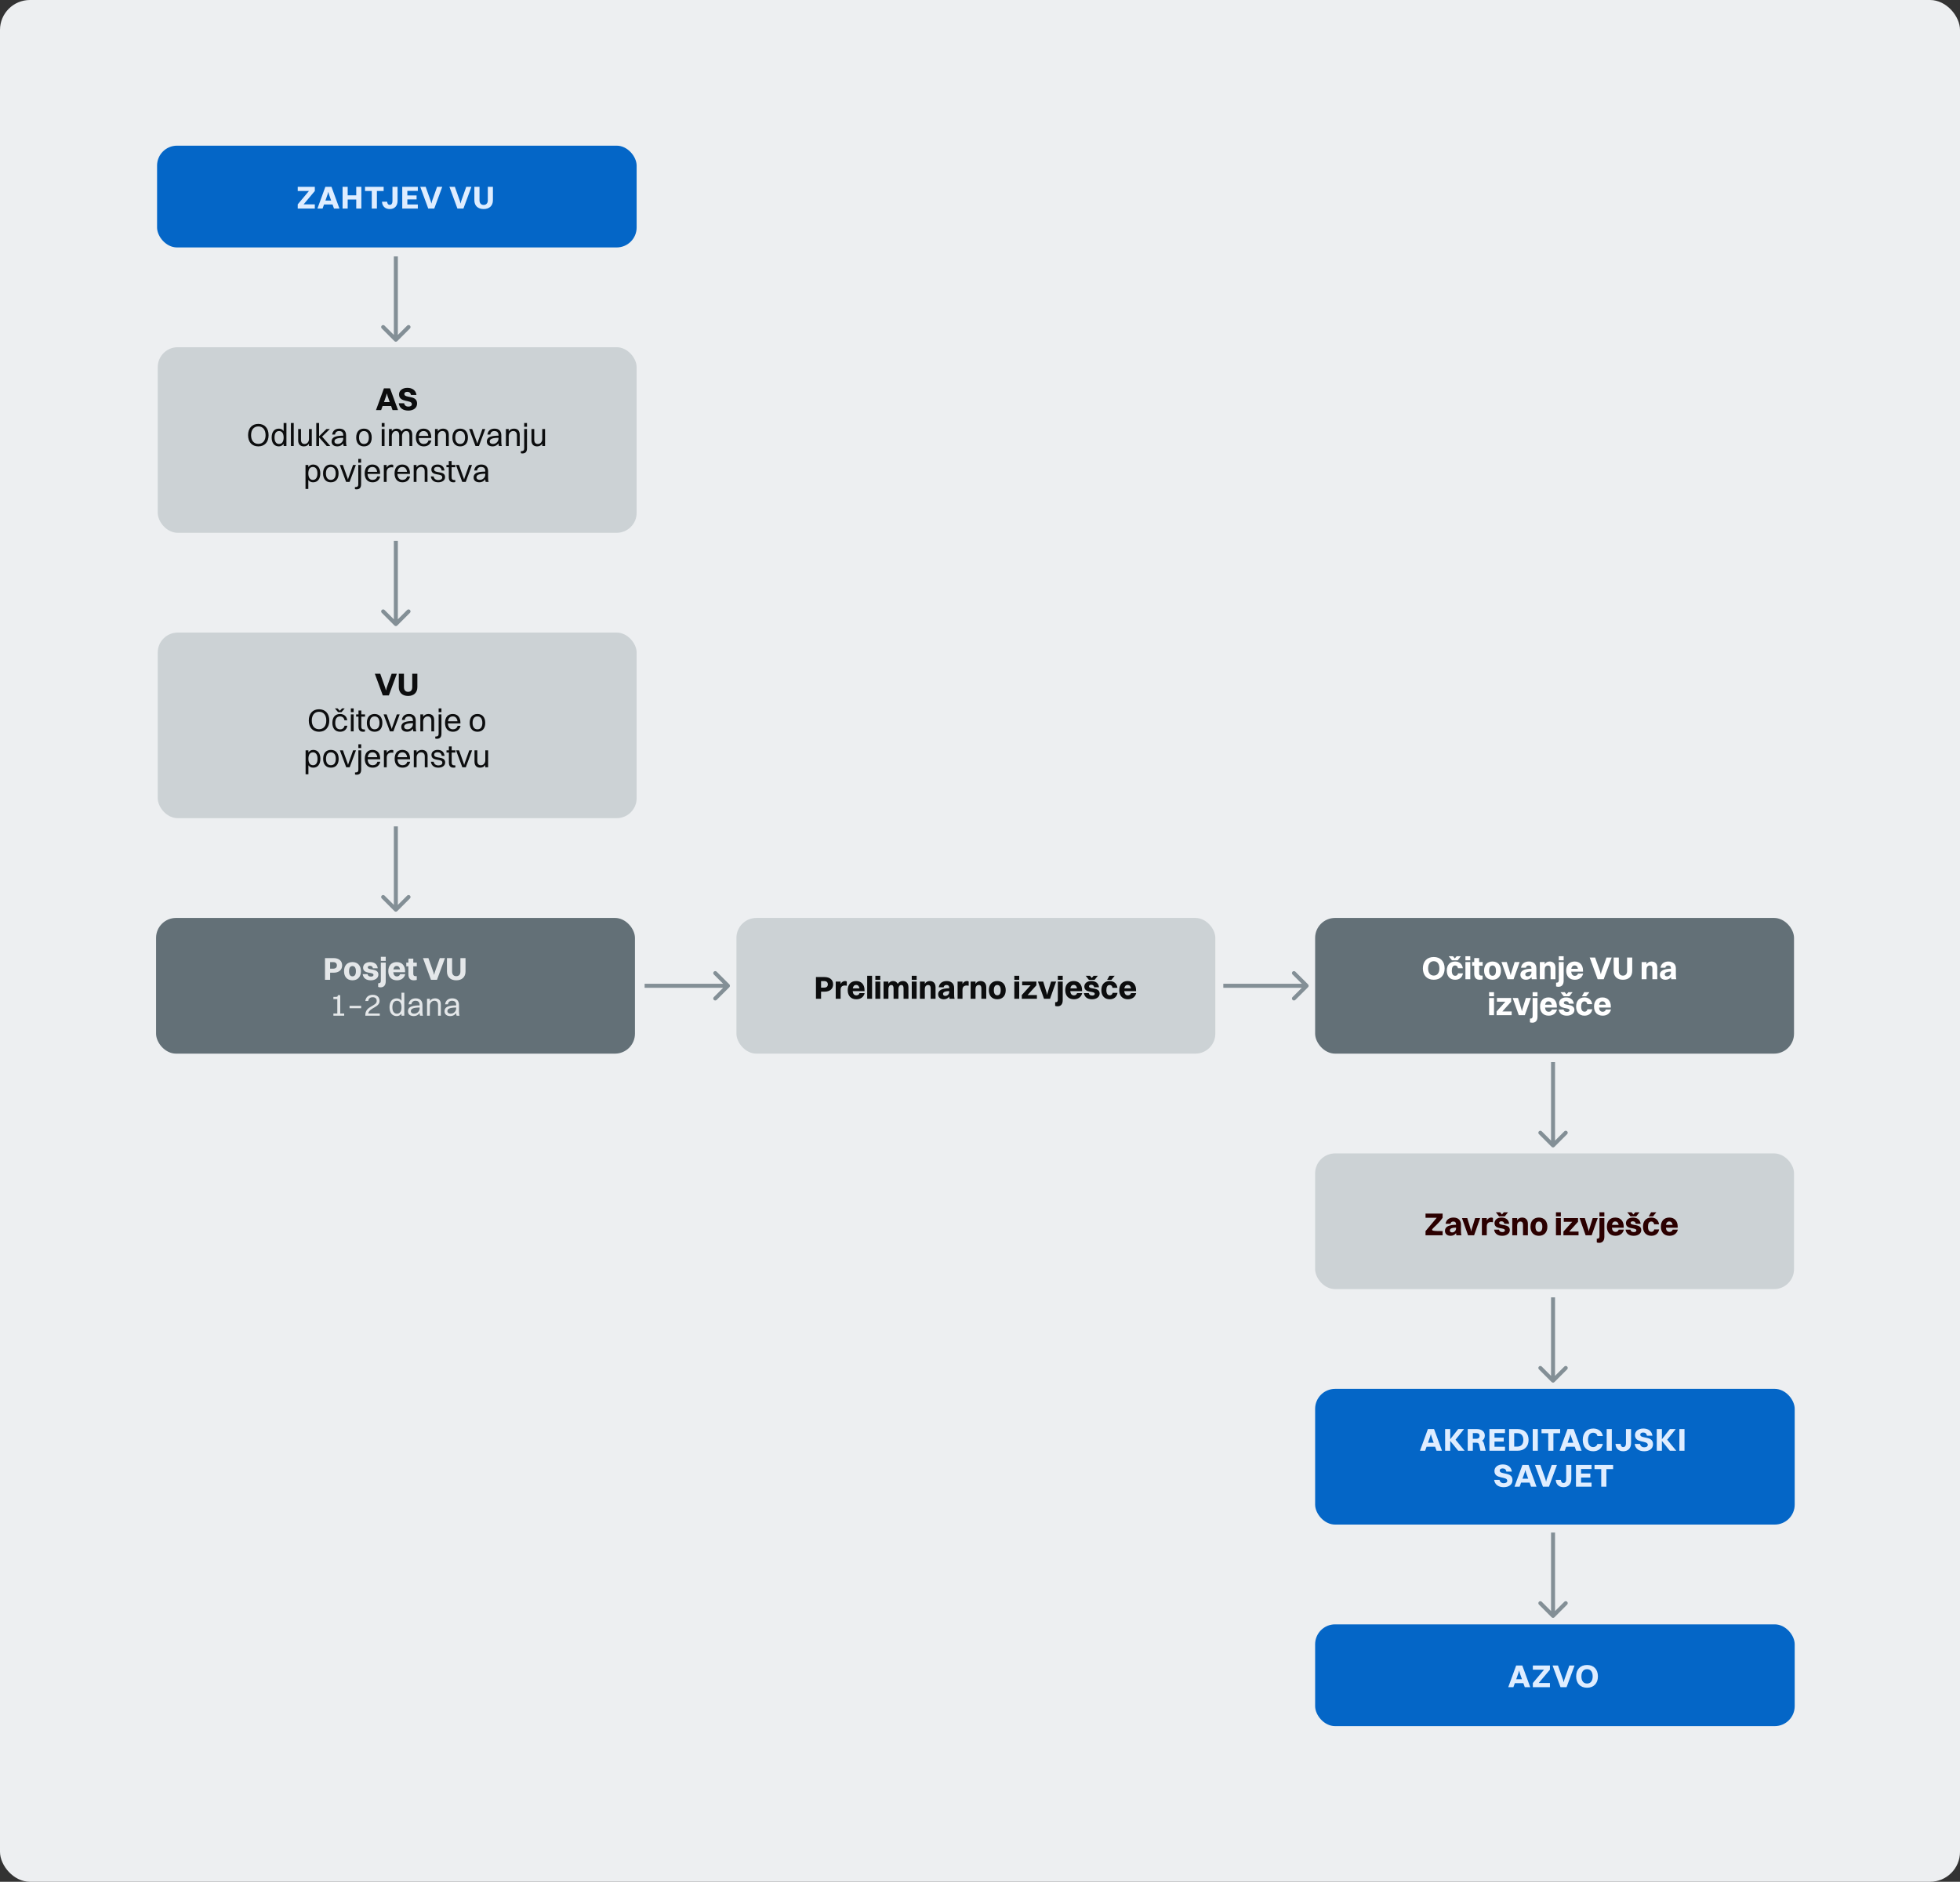 <?xml version="1.0" encoding="UTF-8" standalone="no"?>
<svg xmlns:inkscape="http://www.inkscape.org/namespaces/inkscape" xmlns:sodipodi="http://sodipodi.sourceforge.net/DTD/sodipodi-0.dtd" xmlns="http://www.w3.org/2000/svg" xmlns:svg="http://www.w3.org/2000/svg" width="982" height="943" viewBox="0 0 982 943" fill="none" version="1.1" id="svg6927" sodipodi:docname="hodogram-inicijalna-akreditacija_doktorski_studij.svg" inkscape:version="1.2.1 (9c6d41e410, 2022-07-14)">
  <rect x="0" y="0" width="982" height="943" fill="#333333" stroke="none"/>
  <defs id="defs6931"></defs>
  <rect width="982" height="943" rx="15" fill="#EDEFF1" id="rect6869"></rect>
  <rect x="78.691" y="73" width="240.277" height="51" rx="10" fill="#0466C7" id="rect6871"></rect>
  <path d="M149.171 104.5V102.404L154.787 95.716H149.171V93.62H157.731V95.716L152.115 102.404H157.731V104.5H149.171ZM167.332 104.5L166.612 102.468H162.34L161.62 104.5H159.044L163.012 93.62H166.084L170.068 104.5H167.332ZM164.148 97.364L163.044 100.5H165.908L164.804 97.364L164.484 96.132L164.148 97.364ZM171.638 104.5V93.62H174.198V97.892H178.486V93.62H181.046V104.5H178.486V99.972H174.198V104.5H171.638ZM186.261 104.5V95.716H182.885V93.62H192.213V95.716H188.837V104.5H186.261ZM191.381 101.076H193.957C194.053 102.084 194.453 102.66 195.285 102.66C196.133 102.66 196.629 101.956 196.629 100.788V93.62H199.189V100.628C199.189 103.188 197.701 104.756 195.285 104.756C192.917 104.756 191.525 103.348 191.381 101.076ZM201.531 104.5V93.62H209.339V95.652H204.091V97.94H208.715V99.924H204.091V102.468H209.339V104.5H201.531ZM213.274 93.62L215.802 100.756L216.138 102.036L216.458 100.756L218.986 93.62H221.578L217.578 104.5H214.554L210.554 93.62H213.274ZM227.89 93.62L230.418 100.756L230.754 102.036L231.074 100.756L233.602 93.62H236.194L232.194 104.5H229.17L225.17 93.62H227.89ZM246.963 100.356C246.963 103.076 245.187 104.756 242.323 104.756C239.427 104.756 237.667 103.076 237.667 100.356V93.62H240.243V100.356C240.243 101.812 241.011 102.692 242.323 102.692C243.635 102.692 244.403 101.812 244.403 100.356V93.62H246.963V100.356Z" fill="#DFEDFF" id="path6873"></path>
  <rect x="658.905" y="814" width="240.277" height="51" rx="10" fill="#0466C7" id="rect6875"></rect>
  <path d="M763.951 845.5L763.231 843.468H758.959L758.239 845.5H755.663L759.631 834.62H762.703L766.687 845.5H763.951ZM760.767 838.364L759.663 841.5H762.527L761.423 838.364L761.103 837.132L760.767 838.364ZM767.984 845.5V843.404L773.6 836.716H767.984V834.62H776.544V836.716L770.928 843.404H776.544V845.5H767.984ZM780.577 834.62L783.105 841.756L783.441 843.036L783.761 841.756L786.289 834.62H788.881L784.881 845.5H781.857L777.857 834.62H780.577ZM795.148 845.756C791.772 845.756 789.692 843.58 789.692 840.076C789.692 836.556 791.772 834.364 795.148 834.364C798.508 834.364 800.588 836.556 800.588 840.076C800.588 843.58 798.508 845.756 795.148 845.756ZM795.148 843.66C796.924 843.66 797.964 842.316 797.964 840.076C797.964 837.836 796.924 836.46 795.148 836.46C793.356 836.46 792.316 837.82 792.316 840.076C792.316 842.316 793.356 843.66 795.148 843.66Z" fill="#DFEDFF" id="path6877"></path>
  <rect x="658.905" y="696" width="240.277" height="68" rx="10" fill="#0466C7" id="rect6879"></rect>
  <path d="M719.733 727L719.013 724.968H714.741L714.021 727H711.445L715.413 716.12H718.485L722.469 727H719.733ZM716.549 719.864L715.445 723H718.309L717.205 719.864L716.885 718.632L716.549 719.864ZM724.038 727V716.12H726.598V721.24L730.598 716.12H733.542L729.254 721.464L733.798 727H730.598L726.598 722.088V727H724.038ZM735.362 727V716.12H739.81C742.354 716.12 743.922 717.4 743.922 719.416C743.922 720.616 743.426 721.448 742.562 721.96C743.058 722.328 743.362 722.872 743.554 723.672L744.37 727H741.698L741.09 724.152C740.882 723.176 740.546 722.968 739.618 722.968H737.922V727H735.362ZM739.762 718.152H737.922V720.984H739.698C740.77 720.984 741.282 720.408 741.282 719.56C741.282 718.712 740.754 718.152 739.762 718.152ZM746.217 727V716.12H754.025V718.152H748.777V720.44H753.401V722.424H748.777V724.968H754.025V727H746.217ZM756.088 727V716.12H760.264C763.704 716.12 765.848 718.184 765.848 721.576C765.848 724.968 763.704 727 760.264 727H756.088ZM760.264 724.92C762.136 724.92 763.224 723.688 763.224 721.576C763.224 719.448 762.136 718.2 760.264 718.2H758.648V724.92H760.264ZM767.927 727V716.12H770.487V727H767.927ZM775.707 727V718.216H772.331V716.12H781.659V718.216H778.283V727H775.707ZM789.686 727L788.966 724.968H784.694L783.974 727H781.398L785.366 716.12H788.438L792.422 727H789.686ZM786.502 719.864L785.398 723H788.262L787.158 719.864L786.838 718.632L786.502 719.864ZM803.063 719.608H800.375C800.071 718.536 799.303 717.96 798.215 717.96C796.567 717.96 795.623 719.336 795.623 721.576C795.623 723.832 796.551 725.16 798.215 725.16C799.239 725.16 800.039 724.616 800.343 723.592H803.063C802.503 725.992 800.567 727.256 798.247 727.256C794.999 727.256 792.999 725.096 792.999 721.576C792.999 718.056 794.999 715.864 798.279 715.864C800.615 715.864 802.599 717.128 803.063 719.608ZM804.988 727V716.12H807.548V727H804.988ZM809.391 723.576H811.967C812.063 724.584 812.463 725.16 813.295 725.16C814.143 725.16 814.639 724.456 814.639 723.288V716.12H817.199V723.128C817.199 725.688 815.711 727.256 813.295 727.256C810.927 727.256 809.535 725.848 809.391 723.576ZM821.797 718.92C821.797 721.24 828.197 719.272 828.197 723.72C828.197 725.96 826.341 727.256 823.797 727.256C821.221 727.256 819.381 726.072 818.997 723.592H821.701C821.909 724.664 822.661 725.256 823.813 725.256C824.965 725.256 825.573 724.792 825.573 724.04C825.573 721.608 819.157 723.464 819.157 719.16C819.157 717.336 820.677 715.864 823.349 715.864C825.605 715.864 827.557 716.936 827.893 719.448H825.157C824.933 718.376 824.309 717.864 823.253 717.864C822.357 717.864 821.797 718.28 821.797 718.92ZM830.084 727V716.12H832.644V721.24L836.644 716.12H839.588L835.3 721.464L839.844 727H836.644L832.644 722.088V727H830.084ZM841.408 727V716.12H843.968V727H841.408ZM751.388 736.92C751.388 739.24 757.788 737.272 757.788 741.72C757.788 743.96 755.932 745.256 753.388 745.256C750.812 745.256 748.972 744.072 748.588 741.592H751.292C751.5 742.664 752.252 743.256 753.404 743.256C754.556 743.256 755.164 742.792 755.164 742.04C755.164 739.608 748.748 741.464 748.748 737.16C748.748 735.336 750.268 733.864 752.94 733.864C755.196 733.864 757.148 734.936 757.484 737.448H754.748C754.524 736.376 753.9 735.864 752.844 735.864C751.948 735.864 751.388 736.28 751.388 736.92ZM767.083 745L766.363 742.968H762.091L761.371 745H758.795L762.763 734.12H765.835L769.819 745H767.083ZM763.899 737.864L762.795 741H765.659L764.555 737.864L764.235 736.632L763.899 737.864ZM771.761 734.12L774.289 741.256L774.625 742.536L774.945 741.256L777.473 734.12H780.065L776.065 745H773.041L769.041 734.12H771.761ZM779.449 741.576H782.025C782.121 742.584 782.521 743.16 783.353 743.16C784.201 743.16 784.697 742.456 784.697 741.288V734.12H787.257V741.128C787.257 743.688 785.769 745.256 783.353 745.256C780.985 745.256 779.593 743.848 779.449 741.576ZM789.599 745V734.12H797.407V736.152H792.159V738.44H796.783V740.424H792.159V742.968H797.407V745H789.599ZM802.254 745V736.216H798.878V734.12H808.206V736.216H804.83V745H802.254Z" fill="#DFEDFF" id="path6881"></path>
  <rect x="79.032" y="174" width="239.936" height="93" rx="10" fill="#CCD2D5" id="rect6883"></rect>
  <path d="M196.676 205.5L195.956 203.468H191.684L190.964 205.5H188.388L192.356 194.62H195.428L199.412 205.5H196.676ZM193.492 198.364L192.388 201.5H195.252L194.148 198.364L193.828 197.132L193.492 198.364ZM202.57 197.42C202.57 199.74 208.97 197.772 208.97 202.22C208.97 204.46 207.114 205.756 204.57 205.756C201.994 205.756 200.154 204.572 199.77 202.092H202.474C202.682 203.164 203.434 203.756 204.586 203.756C205.738 203.756 206.346 203.292 206.346 202.54C206.346 200.108 199.93 201.964 199.93 197.66C199.93 195.836 201.45 194.364 204.122 194.364C206.378 194.364 208.33 195.436 208.666 197.948H205.93C205.706 196.876 205.082 196.364 204.026 196.364C203.13 196.364 202.57 196.78 202.57 197.42ZM129.431 223.692C126.247 223.692 124.295 221.548 124.295 218.076C124.295 214.604 126.247 212.428 129.431 212.428C132.599 212.428 134.567 214.604 134.567 218.076C134.567 221.548 132.599 223.692 129.431 223.692ZM129.431 222.428C131.703 222.428 133.063 220.78 133.063 218.076C133.063 215.356 131.703 213.692 129.431 213.692C127.159 213.692 125.799 215.356 125.799 218.076C125.799 220.78 127.159 222.428 129.431 222.428ZM139.72 223.692C137.464 223.692 136.104 222.028 136.104 219.26C136.104 216.38 137.496 214.796 139.72 214.796C140.728 214.796 141.544 215.212 142.104 215.996V211.98H143.512V223.5H142.104V222.428C141.544 223.228 140.728 223.692 139.72 223.692ZM139.816 222.476C141.304 222.476 142.104 221.34 142.104 219.26C142.104 217.196 141.272 216.012 139.816 216.012C138.344 216.012 137.544 217.164 137.544 219.26C137.544 221.308 138.376 222.476 139.816 222.476ZM145.755 223.5V211.98H147.163V223.5H145.755ZM154.803 220.028V215.004H156.211V223.5H154.803V222.348C154.227 223.244 153.331 223.692 152.227 223.692C150.451 223.692 149.395 222.652 149.395 220.684V215.004H150.803V220.396C150.803 221.676 151.363 222.492 152.611 222.492C153.987 222.492 154.803 221.244 154.803 220.028ZM158.458 223.5V211.98H159.866V218.652L163.53 215.004H165.258L161.386 218.796L165.482 223.5H163.69L159.866 219.164V223.5H158.458ZM167.832 217.772H166.424C166.696 215.9 167.928 214.796 170.008 214.796C172.28 214.796 173.384 216.124 173.384 218.108V221.452C173.384 222.428 173.464 223.036 173.688 223.5H172.2C172.04 223.164 171.992 222.668 171.976 222.156C171.256 223.228 170.104 223.692 169.08 223.692C167.32 223.692 166.136 222.876 166.136 221.26C166.136 220.092 166.776 219.244 168.024 218.828C169.176 218.444 170.344 218.348 171.976 218.332V218.14C171.976 216.764 171.336 216.012 169.88 216.012C168.664 216.012 168.008 216.684 167.832 217.772ZM167.576 221.228C167.576 222.012 168.232 222.476 169.224 222.476C170.792 222.476 171.976 221.244 171.976 219.788V219.388C168.36 219.42 167.576 220.188 167.576 221.228ZM182.351 223.692C179.919 223.692 178.463 222.028 178.463 219.26C178.463 216.38 179.967 214.796 182.351 214.796C184.783 214.796 186.239 216.492 186.239 219.26C186.239 222.124 184.735 223.692 182.351 223.692ZM182.351 222.476C183.935 222.476 184.799 221.34 184.799 219.26C184.799 217.196 183.919 216.012 182.351 216.012C180.767 216.012 179.903 217.164 179.903 219.26C179.903 221.308 180.783 222.476 182.351 222.476ZM191.255 213.868V211.98H192.663V213.868H191.255ZM191.255 223.5V215.004H192.663V223.5H191.255ZM194.895 223.5V215.004H196.303V216.092C196.847 215.228 197.695 214.796 198.735 214.796C199.903 214.796 200.751 215.308 201.151 216.3C201.711 215.308 202.639 214.796 203.775 214.796C205.503 214.796 206.543 215.852 206.543 217.82V223.5H205.135V218.108C205.135 216.828 204.623 215.996 203.471 215.996C202.191 215.996 201.423 217.26 201.423 218.476V223.5H200.015V218.108C200.015 216.828 199.503 215.996 198.351 215.996C197.071 215.996 196.303 217.26 196.303 218.476V223.5H194.895ZM216.13 220.732C215.666 222.716 214.242 223.692 212.306 223.692C209.842 223.692 208.354 222.028 208.354 219.26C208.354 216.38 209.842 214.796 212.226 214.796C214.626 214.796 216.066 216.444 216.066 219.148V219.5H209.794C209.874 221.404 210.77 222.476 212.306 222.476C213.506 222.476 214.354 221.9 214.658 220.732H216.13ZM212.226 216.012C210.866 216.012 210.05 216.86 209.842 218.444H214.594C214.402 216.876 213.554 216.012 212.226 216.012ZM217.942 223.5V215.004H219.35V216.156C219.926 215.26 220.854 214.796 221.974 214.796C223.782 214.796 224.854 215.852 224.854 217.82V223.5H223.446V218.108C223.446 216.828 222.87 215.996 221.59 215.996C220.182 215.996 219.35 217.26 219.35 218.476V223.5H217.942ZM230.554 223.692C228.122 223.692 226.666 222.028 226.666 219.26C226.666 216.38 228.17 214.796 230.554 214.796C232.986 214.796 234.442 216.492 234.442 219.26C234.442 222.124 232.938 223.692 230.554 223.692ZM230.554 222.476C232.138 222.476 233.002 221.34 233.002 219.26C233.002 217.196 232.122 216.012 230.554 216.012C228.97 216.012 228.106 217.164 228.106 219.26C228.106 221.308 228.986 222.476 230.554 222.476ZM238.226 223.5L235.058 215.004H236.578L238.93 221.596L239.138 222.332L239.346 221.596L241.698 215.004H243.122L239.954 223.5H238.226ZM245.613 217.772H244.205C244.477 215.9 245.709 214.796 247.789 214.796C250.061 214.796 251.165 216.124 251.165 218.108V221.452C251.165 222.428 251.245 223.036 251.469 223.5H249.981C249.821 223.164 249.773 222.668 249.757 222.156C249.037 223.228 247.885 223.692 246.861 223.692C245.101 223.692 243.917 222.876 243.917 221.26C243.917 220.092 244.557 219.244 245.805 218.828C246.957 218.444 248.125 218.348 249.757 218.332V218.14C249.757 216.764 249.117 216.012 247.661 216.012C246.445 216.012 245.789 216.684 245.613 217.772ZM245.357 221.228C245.357 222.012 246.013 222.476 247.005 222.476C248.573 222.476 249.757 221.244 249.757 219.788V219.388C246.141 219.42 245.357 220.188 245.357 221.228ZM253.473 223.5V215.004H254.881V216.156C255.457 215.26 256.385 214.796 257.505 214.796C259.313 214.796 260.385 215.852 260.385 217.82V223.5H258.977V218.108C258.977 216.828 258.401 215.996 257.121 215.996C255.713 215.996 254.881 217.26 254.881 218.476V223.5H253.473ZM262.63 213.868V211.98H264.038V213.868H262.63ZM264.038 224.588C264.038 226.38 263.302 227.228 261.734 227.228C261.382 227.228 261.094 227.164 260.95 227.1V226.092H261.094C262.326 226.092 262.63 225.612 262.63 224.588V215.004H264.038V224.588ZM271.678 220.028V215.004H273.086V223.5H271.678V222.348C271.102 223.244 270.206 223.692 269.102 223.692C267.326 223.692 266.27 222.652 266.27 220.684V215.004H267.678V220.396C267.678 221.676 268.238 222.492 269.486 222.492C270.862 222.492 271.678 221.244 271.678 220.028ZM154.475 245.02H153.067V233.004H154.475V234.06C155.035 233.26 155.851 232.796 156.859 232.796C159.115 232.796 160.475 234.46 160.475 237.228C160.475 240.108 159.083 241.692 156.859 241.692C155.851 241.692 155.035 241.276 154.475 240.492V245.02ZM156.763 234.012C155.275 234.012 154.475 235.148 154.475 237.228C154.475 239.292 155.307 240.476 156.763 240.476C158.235 240.476 159.035 239.324 159.035 237.228C159.035 235.18 158.203 234.012 156.763 234.012ZM165.742 241.692C163.31 241.692 161.854 240.028 161.854 237.26C161.854 234.38 163.358 232.796 165.742 232.796C168.174 232.796 169.63 234.492 169.63 237.26C169.63 240.124 168.126 241.692 165.742 241.692ZM165.742 240.476C167.326 240.476 168.19 239.34 168.19 237.26C168.19 235.196 167.31 234.012 165.742 234.012C164.158 234.012 163.294 235.164 163.294 237.26C163.294 239.308 164.174 240.476 165.742 240.476ZM173.414 241.5L170.246 233.004H171.766L174.118 239.596L174.326 240.332L174.534 239.596L176.886 233.004H178.31L175.142 241.5H173.414ZM179.505 231.868V229.98H180.913V231.868H179.505ZM180.913 242.588C180.913 244.38 180.177 245.228 178.609 245.228C178.257 245.228 177.969 245.164 177.825 245.1V244.092H177.969C179.201 244.092 179.505 243.612 179.505 242.588V233.004H180.913V242.588ZM190.489 238.732C190.025 240.716 188.601 241.692 186.665 241.692C184.201 241.692 182.713 240.028 182.713 237.26C182.713 234.38 184.201 232.796 186.585 232.796C188.985 232.796 190.425 234.444 190.425 237.148V237.5H184.153C184.233 239.404 185.129 240.476 186.665 240.476C187.865 240.476 188.713 239.9 189.017 238.732H190.489ZM186.585 234.012C185.225 234.012 184.409 234.86 184.201 236.444H188.953C188.761 234.876 187.913 234.012 186.585 234.012ZM192.301 241.5V233.004H193.709V234.316C194.285 233.276 195.197 232.796 196.221 232.796C196.557 232.796 196.861 232.876 197.021 233.004V234.268C196.781 234.188 196.477 234.156 196.141 234.156C194.445 234.156 193.709 235.212 193.709 236.748V241.5H192.301ZM205.458 238.732C204.994 240.716 203.57 241.692 201.634 241.692C199.17 241.692 197.682 240.028 197.682 237.26C197.682 234.38 199.17 232.796 201.554 232.796C203.954 232.796 205.394 234.444 205.394 237.148V237.5H199.122C199.202 239.404 200.098 240.476 201.634 240.476C202.834 240.476 203.682 239.9 203.986 238.732H205.458ZM201.554 234.012C200.194 234.012 199.378 234.86 199.17 236.444H203.922C203.73 234.876 202.882 234.012 201.554 234.012ZM207.27 241.5V233.004H208.678V234.156C209.254 233.26 210.182 232.796 211.302 232.796C213.11 232.796 214.182 233.852 214.182 235.82V241.5H212.774V236.108C212.774 234.828 212.198 233.996 210.918 233.996C209.51 233.996 208.678 235.26 208.678 236.476V241.5H207.27ZM217.466 235.18C217.466 237.548 222.986 235.596 222.986 239.1C222.986 240.684 221.578 241.692 219.578 241.692C217.562 241.692 216.154 240.732 215.834 238.732H217.242C217.434 239.916 218.314 240.572 219.626 240.572C220.906 240.572 221.578 239.996 221.578 239.196C221.578 236.876 216.122 238.796 216.122 235.276C216.122 233.98 217.13 232.796 219.21 232.796C221.05 232.796 222.41 233.66 222.682 235.772H221.274C221.066 234.444 220.33 233.948 219.13 233.948C218.074 233.948 217.466 234.476 217.466 235.18ZM224.853 239.052V234.124H223.669V233.004H224.853V231.052H226.261V233.004H228.133V234.124H226.261V239.052C226.261 240.076 226.565 240.556 227.813 240.556H228.101V241.564C227.941 241.644 227.589 241.692 227.189 241.692C225.605 241.692 224.853 240.844 224.853 239.052ZM231.601 241.5L228.433 233.004H229.953L232.305 239.596L232.513 240.332L232.721 239.596L235.073 233.004H236.497L233.329 241.5H231.601ZM238.988 235.772H237.58C237.852 233.9 239.084 232.796 241.164 232.796C243.436 232.796 244.54 234.124 244.54 236.108V239.452C244.54 240.428 244.62 241.036 244.844 241.5H243.356C243.196 241.164 243.148 240.668 243.132 240.156C242.412 241.228 241.26 241.692 240.236 241.692C238.476 241.692 237.292 240.876 237.292 239.26C237.292 238.092 237.932 237.244 239.18 236.828C240.332 236.444 241.5 236.348 243.132 236.332V236.14C243.132 234.764 242.492 234.012 241.036 234.012C239.82 234.012 239.164 234.684 238.988 235.772ZM238.732 239.228C238.732 240.012 239.388 240.476 240.38 240.476C241.948 240.476 243.132 239.244 243.132 237.788V237.388C239.516 237.42 238.732 238.188 238.732 239.228Z" fill="#0C0D0E" id="path6885"></path>
  <rect x="79.032" y="317" width="239.936" height="93" rx="10" fill="#CCD2D5" id="rect6887"></rect>
  <path d="M190.514 337.62L193.042 344.756L193.378 346.036L193.698 344.756L196.226 337.62H198.818L194.818 348.5H191.794L187.794 337.62H190.514ZM209.107 344.356C209.107 347.076 207.331 348.756 204.467 348.756C201.571 348.756 199.811 347.076 199.811 344.356V337.62H202.387V344.356C202.387 345.812 203.155 346.692 204.467 346.692C205.779 346.692 206.547 345.812 206.547 344.356V337.62H209.107V344.356ZM159.845 366.692C156.661 366.692 154.709 364.548 154.709 361.076C154.709 357.604 156.661 355.428 159.845 355.428C163.013 355.428 164.981 357.604 164.981 361.076C164.981 364.548 163.013 366.692 159.845 366.692ZM159.845 365.428C162.117 365.428 163.477 363.78 163.477 361.076C163.477 358.356 162.117 356.692 159.845 356.692C157.573 356.692 156.213 358.356 156.213 361.076C156.213 363.78 157.573 365.428 159.845 365.428ZM171.398 354.98H172.71L171.11 356.868H169.382L167.798 354.98H169.11L170.262 356.18L171.398 354.98ZM173.974 360.932H172.566C172.342 359.636 171.478 359.012 170.358 359.012C168.79 359.012 167.958 360.164 167.958 362.26C167.958 364.324 168.838 365.492 170.406 365.492C171.542 365.492 172.358 364.884 172.63 363.668H174.038C173.654 365.78 172.23 366.692 170.374 366.692C167.958 366.692 166.518 365.012 166.518 362.26C166.518 359.38 167.99 357.796 170.358 357.796C172.23 357.796 173.702 358.852 173.974 360.932ZM175.778 356.868V354.98H177.186V356.868H175.778ZM175.778 366.5V358.004H177.186V366.5H175.778ZM179.611 364.052V359.124H178.427V358.004H179.611V356.052H181.019V358.004H182.891V359.124H181.019V364.052C181.019 365.076 181.323 365.556 182.571 365.556H182.859V366.564C182.699 366.644 182.347 366.692 181.947 366.692C180.363 366.692 179.611 365.844 179.611 364.052ZM187.687 366.692C185.255 366.692 183.799 365.028 183.799 362.26C183.799 359.38 185.303 357.796 187.687 357.796C190.119 357.796 191.575 359.492 191.575 362.26C191.575 365.124 190.071 366.692 187.687 366.692ZM187.687 365.476C189.271 365.476 190.135 364.34 190.135 362.26C190.135 360.196 189.255 359.012 187.687 359.012C186.103 359.012 185.239 360.164 185.239 362.26C185.239 364.308 186.119 365.476 187.687 365.476ZM195.359 366.5L192.191 358.004H193.711L196.063 364.596L196.271 365.332L196.479 364.596L198.831 358.004H200.255L197.087 366.5H195.359ZM202.746 360.772H201.338C201.61 358.9 202.842 357.796 204.922 357.796C207.194 357.796 208.298 359.124 208.298 361.108V364.452C208.298 365.428 208.378 366.036 208.602 366.5H207.114C206.954 366.164 206.906 365.668 206.89 365.156C206.17 366.228 205.018 366.692 203.994 366.692C202.234 366.692 201.05 365.876 201.05 364.26C201.05 363.092 201.69 362.244 202.938 361.828C204.09 361.444 205.258 361.348 206.89 361.332V361.14C206.89 359.764 206.25 359.012 204.794 359.012C203.578 359.012 202.922 359.684 202.746 360.772ZM202.49 364.228C202.49 365.012 203.146 365.476 204.138 365.476C205.706 365.476 206.89 364.244 206.89 362.788V362.388C203.274 362.42 202.49 363.188 202.49 364.228ZM210.606 366.5V358.004H212.014V359.156C212.59 358.26 213.518 357.796 214.638 357.796C216.446 357.796 217.518 358.852 217.518 360.82V366.5H216.11V361.108C216.11 359.828 215.534 358.996 214.254 358.996C212.846 358.996 212.014 360.26 212.014 361.476V366.5H210.606ZM219.762 356.868V354.98H221.17V356.868H219.762ZM221.17 367.588C221.17 369.38 220.434 370.228 218.866 370.228C218.514 370.228 218.226 370.164 218.082 370.1V369.092H218.226C219.458 369.092 219.762 368.612 219.762 367.588V358.004H221.17V367.588ZM230.747 363.732C230.283 365.716 228.859 366.692 226.923 366.692C224.459 366.692 222.971 365.028 222.971 362.26C222.971 359.38 224.459 357.796 226.843 357.796C229.243 357.796 230.683 359.444 230.683 362.148V362.5H224.411C224.491 364.404 225.387 365.476 226.923 365.476C228.123 365.476 228.971 364.9 229.275 363.732H230.747ZM226.843 359.012C225.483 359.012 224.667 359.86 224.459 361.444H229.211C229.019 359.876 228.171 359.012 226.843 359.012ZM239.218 366.692C236.786 366.692 235.33 365.028 235.33 362.26C235.33 359.38 236.834 357.796 239.218 357.796C241.65 357.796 243.106 359.492 243.106 362.26C243.106 365.124 241.602 366.692 239.218 366.692ZM239.218 365.476C240.802 365.476 241.666 364.34 241.666 362.26C241.666 360.196 240.786 359.012 239.218 359.012C237.634 359.012 236.77 360.164 236.77 362.26C236.77 364.308 237.65 365.476 239.218 365.476ZM154.522 388.02H153.114V376.004H154.522V377.06C155.082 376.26 155.898 375.796 156.906 375.796C159.162 375.796 160.522 377.46 160.522 380.228C160.522 383.108 159.13 384.692 156.906 384.692C155.898 384.692 155.082 384.276 154.522 383.492V388.02ZM156.81 377.012C155.322 377.012 154.522 378.148 154.522 380.228C154.522 382.292 155.354 383.476 156.81 383.476C158.282 383.476 159.082 382.324 159.082 380.228C159.082 378.18 158.25 377.012 156.81 377.012ZM165.789 384.692C163.357 384.692 161.901 383.028 161.901 380.26C161.901 377.38 163.405 375.796 165.789 375.796C168.221 375.796 169.677 377.492 169.677 380.26C169.677 383.124 168.173 384.692 165.789 384.692ZM165.789 383.476C167.373 383.476 168.237 382.34 168.237 380.26C168.237 378.196 167.357 377.012 165.789 377.012C164.205 377.012 163.341 378.164 163.341 380.26C163.341 382.308 164.221 383.476 165.789 383.476ZM173.461 384.5L170.293 376.004H171.813L174.165 382.596L174.373 383.332L174.581 382.596L176.933 376.004H178.357L175.189 384.5H173.461ZM179.551 374.868V372.98H180.959V374.868H179.551ZM180.959 385.588C180.959 387.38 180.223 388.228 178.655 388.228C178.303 388.228 178.015 388.164 177.871 388.1V387.092H178.015C179.247 387.092 179.551 386.612 179.551 385.588V376.004H180.959V385.588ZM190.536 381.732C190.072 383.716 188.648 384.692 186.712 384.692C184.248 384.692 182.76 383.028 182.76 380.26C182.76 377.38 184.248 375.796 186.632 375.796C189.032 375.796 190.472 377.444 190.472 380.148V380.5H184.2C184.28 382.404 185.176 383.476 186.712 383.476C187.912 383.476 188.76 382.9 189.064 381.732H190.536ZM186.632 377.012C185.272 377.012 184.456 377.86 184.248 379.444H189C188.808 377.876 187.96 377.012 186.632 377.012ZM192.348 384.5V376.004H193.756V377.316C194.332 376.276 195.244 375.796 196.268 375.796C196.604 375.796 196.908 375.876 197.068 376.004V377.268C196.828 377.188 196.524 377.156 196.188 377.156C194.492 377.156 193.756 378.212 193.756 379.748V384.5H192.348ZM205.505 381.732C205.041 383.716 203.617 384.692 201.681 384.692C199.217 384.692 197.729 383.028 197.729 380.26C197.729 377.38 199.217 375.796 201.601 375.796C204.001 375.796 205.441 377.444 205.441 380.148V380.5H199.169C199.249 382.404 200.145 383.476 201.681 383.476C202.881 383.476 203.729 382.9 204.033 381.732H205.505ZM201.601 377.012C200.241 377.012 199.425 377.86 199.217 379.444H203.969C203.777 377.876 202.929 377.012 201.601 377.012ZM207.317 384.5V376.004H208.725V377.156C209.301 376.26 210.229 375.796 211.349 375.796C213.157 375.796 214.229 376.852 214.229 378.82V384.5H212.821V379.108C212.821 377.828 212.245 376.996 210.965 376.996C209.557 376.996 208.725 378.26 208.725 379.476V384.5H207.317ZM217.513 378.18C217.513 380.548 223.033 378.596 223.033 382.1C223.033 383.684 221.625 384.692 219.625 384.692C217.609 384.692 216.201 383.732 215.881 381.732H217.289C217.481 382.916 218.361 383.572 219.673 383.572C220.953 383.572 221.625 382.996 221.625 382.196C221.625 379.876 216.169 381.796 216.169 378.276C216.169 376.98 217.177 375.796 219.257 375.796C221.097 375.796 222.457 376.66 222.729 378.772H221.321C221.113 377.444 220.377 376.948 219.177 376.948C218.121 376.948 217.513 377.476 217.513 378.18ZM224.9 382.052V377.124H223.716V376.004H224.9V374.052H226.308V376.004H228.18V377.124H226.308V382.052C226.308 383.076 226.612 383.556 227.86 383.556H228.148V384.564C227.988 384.644 227.636 384.692 227.236 384.692C225.652 384.692 224.9 383.844 224.9 382.052ZM231.648 384.5L228.48 376.004H230L232.352 382.596L232.56 383.332L232.768 382.596L235.12 376.004H236.544L233.376 384.5H231.648ZM243.147 381.028V376.004H244.555V384.5H243.147V383.348C242.571 384.244 241.675 384.692 240.571 384.692C238.795 384.692 237.739 383.652 237.739 381.684V376.004H239.147V381.396C239.147 382.676 239.707 383.492 240.955 383.492C242.331 383.492 243.147 382.244 243.147 381.028Z" fill="#0C0D0E" id="path6889"></path>
  <rect x="368.968" y="460" width="239.936" height="68" rx="10" fill="#CCD2D5" id="rect6891"></rect>
  <path d="M408.812 500.5V489.62H413.052C415.74 489.62 417.404 490.98 417.404 493.268C417.404 495.604 415.724 496.948 413.084 496.948H411.372V500.5H408.812ZM413.004 491.652H411.372V494.916H412.94C414.188 494.916 414.764 494.26 414.764 493.284C414.764 492.292 414.156 491.652 413.004 491.652ZM418.715 500.5V491.892H421.163V493.092C421.707 492.068 422.539 491.62 423.419 491.62C423.771 491.62 424.091 491.716 424.267 491.892V493.956C423.979 493.892 423.675 493.86 423.291 493.86C421.819 493.86 421.163 494.692 421.163 496.052V500.5H418.715ZM433.202 497.668C432.754 499.652 431.154 500.756 429.042 500.756C426.37 500.756 424.722 499.028 424.722 496.196C424.722 493.268 426.386 491.62 428.946 491.62C431.522 491.62 433.138 493.332 433.138 496.148V496.692H427.218C427.346 498.068 427.986 498.804 429.042 498.804C429.842 498.804 430.386 498.452 430.642 497.668H433.202ZM428.946 493.572C428.034 493.572 427.458 494.164 427.266 495.284H430.61C430.418 494.164 429.842 493.572 428.946 493.572ZM434.481 500.5V488.98H436.929V500.5H434.481ZM438.575 491.028V488.98H441.023V491.028H438.575ZM438.575 500.5V491.892H441.023V500.5H438.575ZM442.668 500.5V491.892H445.116V492.98C445.66 492.052 446.476 491.62 447.468 491.62C448.492 491.62 449.356 492.084 449.788 493.044C450.38 492.068 451.292 491.62 452.364 491.62C453.964 491.62 455.148 492.628 455.148 494.756V500.5H452.7V495.252C452.7 494.164 452.332 493.604 451.548 493.604C450.7 493.604 450.124 494.452 450.124 495.556V500.5H447.692V495.252C447.692 494.164 447.308 493.604 446.524 493.604C445.676 493.604 445.116 494.452 445.116 495.556V500.5H442.668ZM456.809 491.028V488.98H459.257V491.028H456.809ZM456.809 500.5V491.892H459.257V500.5H456.809ZM460.903 500.5V491.892H463.351V493.028C463.911 492.068 464.791 491.62 465.847 491.62C467.495 491.62 468.727 492.628 468.727 494.756V500.5H466.279V495.252C466.279 494.164 465.847 493.604 464.951 493.604C463.975 493.604 463.351 494.452 463.351 495.556V500.5H460.903ZM472.787 494.74H470.339C470.595 492.804 472.083 491.62 474.291 491.62C476.755 491.62 478.035 493.06 478.035 495.06V498.356C478.035 499.476 478.131 500.052 478.275 500.5H475.747C475.667 500.212 475.619 499.844 475.603 499.428C474.931 500.356 473.907 500.756 472.883 500.756C471.251 500.756 470.035 499.924 470.035 498.276C470.035 497.108 470.707 496.212 472.067 495.732C473.187 495.364 474.259 495.252 475.587 495.236V495.044C475.587 494.1 475.123 493.604 474.179 493.604C473.347 493.604 472.899 494.068 472.787 494.74ZM472.483 498.116C472.483 498.692 472.915 499.06 473.635 499.06C474.723 499.06 475.587 498.18 475.587 496.996V496.66C473.107 496.708 472.483 497.316 472.483 498.116ZM479.778 500.5V491.892H482.226V493.092C482.77 492.068 483.602 491.62 484.482 491.62C484.834 491.62 485.154 491.716 485.33 491.892V493.956C485.042 493.892 484.738 493.86 484.354 493.86C482.882 493.86 482.226 494.692 482.226 496.052V500.5H479.778ZM486.309 500.5V491.892H488.757V493.028C489.317 492.068 490.197 491.62 491.253 491.62C492.901 491.62 494.133 492.628 494.133 494.756V500.5H491.685V495.252C491.685 494.164 491.253 493.604 490.357 493.604C489.381 493.604 488.757 494.452 488.757 495.556V500.5H486.309ZM499.649 500.756C497.041 500.756 495.425 499.028 495.425 496.196C495.425 493.268 497.089 491.62 499.649 491.62C502.257 491.62 503.889 493.38 503.889 496.196C503.889 499.108 502.209 500.756 499.649 500.756ZM499.649 498.772C500.785 498.772 501.377 497.876 501.377 496.196C501.377 494.532 500.769 493.604 499.649 493.604C498.529 493.604 497.937 494.516 497.937 496.196C497.937 497.86 498.545 498.772 499.649 498.772ZM508.2 491.028V488.98H510.648V491.028H508.2ZM508.2 500.5V491.892H510.648V500.5H508.2ZM511.941 500.5V498.644L516.357 493.748H512.117V491.892H519.253V493.748L514.837 498.644H519.509V500.5H511.941ZM523.065 500.5L520.025 491.892H522.665L524.409 497.588L524.633 498.628L524.857 497.588L526.617 491.892H529.129L526.089 500.5H523.065ZM529.997 491.028V488.98H532.445V491.028H529.997ZM532.445 501.236C532.445 503.252 531.485 504.292 529.805 504.292C529.245 504.292 528.861 504.164 528.653 504.068V502.228H528.781C529.773 502.228 529.997 501.764 529.997 500.932V491.892H532.445V501.236ZM542.202 497.668C541.754 499.652 540.154 500.756 538.042 500.756C535.37 500.756 533.722 499.028 533.722 496.196C533.722 493.268 535.386 491.62 537.946 491.62C540.522 491.62 542.138 493.332 542.138 496.148V496.692H536.218C536.346 498.068 536.986 498.804 538.042 498.804C538.842 498.804 539.386 498.452 539.642 497.668H542.202ZM537.946 493.572C537.034 493.572 536.458 494.164 536.266 495.284H539.61C539.418 494.164 538.842 493.572 537.946 493.572ZM547.913 488.98H550.025L548.425 491.028H545.561L543.961 488.98H546.073L547.001 490.084L547.913 488.98ZM545.609 494.276C545.609 495.972 550.937 494.484 550.937 497.892C550.937 499.588 549.369 500.756 547.129 500.756C544.953 500.756 543.385 499.796 543.065 497.668H545.513C545.625 498.468 546.281 498.9 547.193 498.9C548.057 498.9 548.489 498.564 548.489 498.036C548.489 496.372 543.273 497.86 543.273 494.404C543.273 492.964 544.441 491.62 546.745 491.62C548.809 491.62 550.377 492.564 550.617 494.74H548.185C548.041 493.86 547.529 493.492 546.665 493.492C546.025 493.492 545.609 493.812 545.609 494.276ZM554.696 491.028L555.864 488.98H558.472L556.84 491.028H554.696ZM559.848 494.996H557.4C557.24 493.988 556.664 493.604 555.96 493.604C554.872 493.604 554.312 494.516 554.312 496.196C554.312 497.86 554.904 498.772 556.024 498.772C556.76 498.772 557.272 498.356 557.448 497.556H559.896C559.528 499.716 557.976 500.756 555.976 500.756C553.4 500.756 551.8 499.012 551.8 496.196C551.8 493.268 553.432 491.62 555.96 491.62C557.96 491.62 559.544 492.74 559.848 494.996ZM569.249 497.668C568.801 499.652 567.201 500.756 565.089 500.756C562.417 500.756 560.769 499.028 560.769 496.196C560.769 493.268 562.433 491.62 564.993 491.62C567.569 491.62 569.185 493.332 569.185 496.148V496.692H563.265C563.393 498.068 564.033 498.804 565.089 498.804C565.889 498.804 566.433 498.452 566.689 497.668H569.249ZM564.993 493.572C564.081 493.572 563.505 494.164 563.313 495.284H566.657C566.465 494.164 565.889 493.572 564.993 493.572Z" fill="#0C0D0E" id="path6893"></path>
  <rect x="78.191" y="460" width="239.936" height="68" rx="10" fill="#637077" id="rect6895"></rect>
  <path d="M162.832 491V480.12H167.072C169.76 480.12 171.424 481.48 171.424 483.768C171.424 486.104 169.744 487.448 167.104 487.448H165.392V491H162.832ZM167.024 482.152H165.392V485.416H166.96C168.208 485.416 168.784 484.76 168.784 483.784C168.784 482.792 168.176 482.152 167.024 482.152ZM176.591 491.256C173.983 491.256 172.367 489.528 172.367 486.696C172.367 483.768 174.031 482.12 176.591 482.12C179.199 482.12 180.831 483.88 180.831 486.696C180.831 489.608 179.151 491.256 176.591 491.256ZM176.591 489.272C177.727 489.272 178.319 488.376 178.319 486.696C178.319 485.032 177.711 484.104 176.591 484.104C175.471 484.104 174.879 485.016 174.879 486.696C174.879 488.36 175.487 489.272 176.591 489.272ZM184.253 484.776C184.253 486.472 189.581 484.984 189.581 488.392C189.581 490.088 188.013 491.256 185.773 491.256C183.597 491.256 182.029 490.296 181.709 488.168H184.157C184.269 488.968 184.925 489.4 185.837 489.4C186.701 489.4 187.133 489.064 187.133 488.536C187.133 486.872 181.917 488.36 181.917 484.904C181.917 483.464 183.085 482.12 185.389 482.12C187.453 482.12 189.021 483.064 189.261 485.24H186.829C186.685 484.36 186.173 483.992 185.309 483.992C184.669 483.992 184.253 484.312 184.253 484.776ZM190.813 481.528V479.48H193.261V481.528H190.813ZM193.261 491.736C193.261 493.752 192.301 494.792 190.621 494.792C190.061 494.792 189.677 494.664 189.469 494.568V492.728H189.597C190.589 492.728 190.813 492.264 190.813 491.432V482.392H193.261V491.736ZM203.018 488.168C202.57 490.152 200.97 491.256 198.858 491.256C196.186 491.256 194.538 489.528 194.538 486.696C194.538 483.768 196.202 482.12 198.762 482.12C201.338 482.12 202.954 483.832 202.954 486.648V487.192H197.034C197.162 488.568 197.802 489.304 198.858 489.304C199.658 489.304 200.202 488.952 200.458 488.168H203.018ZM198.762 484.072C197.85 484.072 197.274 484.664 197.082 485.784H200.426C200.234 484.664 199.658 484.072 198.762 484.072ZM204.617 488.2V484.248H203.561V482.392H204.617V480.392H207.065V482.392H208.825V484.248H207.065V487.896C207.065 488.728 207.289 489.192 208.345 489.192H208.809V491.032C208.537 491.16 207.993 491.256 207.337 491.256C205.497 491.256 204.617 490.2 204.617 488.2ZM214.641 480.12L217.169 487.256L217.505 488.536L217.825 487.256L220.353 480.12H222.945L218.945 491H215.921L211.921 480.12H214.641ZM233.235 486.856C233.235 489.576 231.459 491.256 228.595 491.256C225.699 491.256 223.939 489.576 223.939 486.856V480.12H226.515V486.856C226.515 488.312 227.283 489.192 228.595 489.192C229.907 489.192 230.675 488.312 230.675 486.856V480.12H233.235V486.856ZM167.032 509V507.88H169V500.68H167.032V499.56H168.2C169.032 499.56 169.24 499.368 169.24 498.904V498.712H170.472V507.88H172.44V509H167.032ZM175.131 505.24V504.04H180.939V505.24H175.131ZM183.035 509V508.616C183.035 503.992 188.731 504.376 188.731 501.608C188.731 500.44 188.043 499.736 186.763 499.736C185.355 499.736 184.667 500.456 184.475 501.64H183.019C183.291 499.704 184.587 498.52 186.779 498.52C189.019 498.52 190.171 499.848 190.171 501.592C190.171 504.92 185.083 504.888 184.491 507.88H190.283V509H183.035ZM198.769 509.192C196.513 509.192 195.153 507.528 195.153 504.76C195.153 501.88 196.545 500.296 198.769 500.296C199.777 500.296 200.593 500.712 201.153 501.496V497.48H202.561V509H201.153V507.928C200.593 508.728 199.777 509.192 198.769 509.192ZM198.865 507.976C200.353 507.976 201.153 506.84 201.153 504.76C201.153 502.696 200.321 501.512 198.865 501.512C197.393 501.512 196.593 502.664 196.593 504.76C196.593 506.808 197.425 507.976 198.865 507.976ZM206.1 503.272H204.692C204.964 501.4 206.196 500.296 208.276 500.296C210.548 500.296 211.652 501.624 211.652 503.608V506.952C211.652 507.928 211.732 508.536 211.956 509H210.468C210.308 508.664 210.26 508.168 210.244 507.656C209.524 508.728 208.372 509.192 207.348 509.192C205.588 509.192 204.404 508.376 204.404 506.76C204.404 505.592 205.044 504.744 206.292 504.328C207.444 503.944 208.612 503.848 210.244 503.832V503.64C210.244 502.264 209.604 501.512 208.148 501.512C206.932 501.512 206.276 502.184 206.1 503.272ZM205.844 506.728C205.844 507.512 206.5 507.976 207.492 507.976C209.06 507.976 210.244 506.744 210.244 505.288V504.888C206.628 504.92 205.844 505.688 205.844 506.728ZM213.96 509V500.504H215.368V501.656C215.944 500.76 216.872 500.296 217.992 500.296C219.8 500.296 220.872 501.352 220.872 503.32V509H219.464V503.608C219.464 502.328 218.888 501.496 217.608 501.496C216.2 501.496 215.368 502.76 215.368 503.976V509H213.96ZM224.412 503.272H223.004C223.276 501.4 224.508 500.296 226.588 500.296C228.86 500.296 229.964 501.624 229.964 503.608V506.952C229.964 507.928 230.044 508.536 230.268 509H228.78C228.62 508.664 228.572 508.168 228.556 507.656C227.836 508.728 226.684 509.192 225.66 509.192C223.9 509.192 222.716 508.376 222.716 506.76C222.716 505.592 223.356 504.744 224.604 504.328C225.756 503.944 226.924 503.848 228.556 503.832V503.64C228.556 502.264 227.916 501.512 226.46 501.512C225.244 501.512 224.588 502.184 224.412 503.272ZM224.156 506.728C224.156 507.512 224.812 507.976 225.804 507.976C227.372 507.976 228.556 506.744 228.556 505.288V504.888C224.94 504.92 224.156 505.688 224.156 506.728Z" fill="#E4E7E9" id="path6897"></path>
  <rect x="658.905" y="578" width="239.936" height="68" rx="10" fill="#CCD2D5" id="rect6899"></rect>
  <rect x="658.905" y="460" width="239.936" height="68" rx="10" fill="#637077" id="rect6903"></rect>
  <path d="m 718.348,490.973 c -3.376,0 -5.456,-2.176 -5.456,-5.68 0,-3.52 2.08,-5.712 5.456,-5.712 3.36,0 5.44,2.192 5.44,5.712 0,3.504 -2.08,5.68 -5.44,5.68 z m 0,-2.096 c 1.776,0 2.816,-1.344 2.816,-3.584 0,-2.24 -1.04,-3.616 -2.816,-3.616 -1.792,0 -2.832,1.36 -2.832,3.616 0,2.24 1.04,3.584 2.832,3.584 z m 11.468,-9.68 h 2.112 l -1.6,2.048 h -2.864 l -1.6,-2.048 h 2.112 l 0.928,1.104 z m 3.104,6.016 h -2.448 c -0.16,-1.008 -0.736,-1.392 -1.44,-1.392 -1.088,0 -1.648,0.912 -1.648,2.592 0,1.664 0.592,2.576 1.712,2.576 0.736,0 1.248,-0.416 1.424,-1.216 h 2.448 c -0.368,2.16 -1.92,3.2 -3.92,3.2 -2.576,0 -4.176,-1.744 -4.176,-4.56 0,-2.928 1.632,-4.576 4.16,-4.576 2,0 3.584,1.12 3.888,3.376 z m 1.289,-3.968 v -2.048 h 2.448 v 2.048 z m 0,9.472 v -8.608 h 2.448 v 8.608 z m 4.414,-2.8 v -3.952 h -1.056 v -1.856 h 1.056 v -2 h 2.448 v 2 h 1.76 v 1.856 h -1.76 v 3.648 c 0,0.832 0.224,1.296 1.28,1.296 h 0.464 v 1.84 c -0.272,0.128 -0.816,0.224 -1.472,0.224 -1.84,0 -2.72,-1.056 -2.72,-3.056 z m 9.161,3.056 c -2.608,0 -4.224,-1.728 -4.224,-4.56 0,-2.928 1.664,-4.576 4.224,-4.576 2.608,0 4.24,1.76 4.24,4.576 0,2.912 -1.68,4.56 -4.24,4.56 z m 0,-1.984 c 1.136,0 1.728,-0.896 1.728,-2.576 0,-1.664 -0.608,-2.592 -1.728,-2.592 -1.12,0 -1.712,0.912 -1.712,2.592 0,1.664 0.608,2.576 1.712,2.576 z m 7.525,1.728 -3.04,-8.608 h 2.64 l 1.744,5.696 0.224,1.04 0.224,-1.04 1.76,-5.696 h 2.512 l -3.04,8.608 z m 9.191,-5.76 h -2.448 c 0.256,-1.936 1.744,-3.12 3.952,-3.12 2.464,0 3.744,1.44 3.744,3.44 v 3.296 c 0,1.12 0.096,1.696 0.24,2.144 h -2.528 c -0.08,-0.288 -0.128,-0.656 -0.144,-1.072 -0.672,0.928 -1.696,1.328 -2.72,1.328 -1.632,0 -2.848,-0.832 -2.848,-2.48 0,-1.168 0.672,-2.064 2.032,-2.544 1.12,-0.368 2.192,-0.48 3.52,-0.496 v -0.192 c 0,-0.944 -0.464,-1.44 -1.408,-1.44 -0.832,0 -1.28,0.464 -1.392,1.136 z m -0.304,3.376 c 0,0.576 0.432,0.944 1.152,0.944 1.088,0 1.952,-0.88 1.952,-2.064 v -0.336 c -2.48,0.048 -3.104,0.656 -3.104,1.456 z m 7.294,2.384 v -8.608 h 2.448 v 1.136 c 0.56,-0.96 1.44,-1.408 2.496,-1.408 1.648,0 2.88,1.008 2.88,3.136 v 5.744 h -2.448 v -5.248 c 0,-1.088 -0.432,-1.648 -1.328,-1.648 -0.976,0 -1.6,0.848 -1.6,1.952 v 4.944 z m 9.485,-9.472 v -2.048 h 2.448 v 2.048 z m 2.448,10.208 c 0,2.016 -0.96,3.056 -2.64,3.056 -0.56,0 -0.944,-0.128 -1.152,-0.224 v -1.84 h 0.128 c 0.992,0 1.216,-0.464 1.216,-1.296 v -9.04 h 2.448 z m 9.758,-3.568 c -0.448,1.984 -2.048,3.088 -4.16,3.088 -2.672,0 -4.32,-1.728 -4.32,-4.56 0,-2.928 1.664,-4.576 4.224,-4.576 2.576,0 4.192,1.712 4.192,4.528 v 0.544 h -5.92 c 0.128,1.376 0.768,2.112 1.824,2.112 0.8,0 1.344,-0.352 1.6,-1.136 z m -4.256,-4.096 c -0.912,0 -1.488,0.592 -1.68,1.712 h 3.344 c -0.192,-1.12 -0.768,-1.712 -1.664,-1.712 z m 10.253,-3.952 2.528,7.136 0.336,1.28 0.32,-1.28 2.528,-7.136 h 2.592 l -4,10.88 h -3.024 l -4,-10.88 z m 18.594,6.736 c 0,2.72 -1.776,4.4 -4.64,4.4 -2.896,0 -4.656,-1.68 -4.656,-4.4 v -6.736 h 2.576 v 6.736 c 0,1.456 0.768,2.336 2.08,2.336 1.312,0 2.08,-0.88 2.08,-2.336 v -6.736 h 2.56 z m 4.734,4.144 v -8.608 h 2.448 v 1.136 c 0.56,-0.96 1.44,-1.408 2.496,-1.408 1.648,0 2.88,1.008 2.88,3.136 v 5.744 h -2.448 v -5.248 c 0,-1.088 -0.432,-1.648 -1.328,-1.648 -0.976,0 -1.6,0.848 -1.6,1.952 v 4.944 z m 11.884,-5.76 h -2.448 c 0.256,-1.936 1.744,-3.12 3.952,-3.12 2.464,0 3.744,1.44 3.744,3.44 v 3.296 c 0,1.12 0.096,1.696 0.24,2.144 h -2.528 c -0.08,-0.288 -0.128,-0.656 -0.144,-1.072 -0.672,0.928 -1.696,1.328 -2.72,1.328 -1.632,0 -2.848,-0.832 -2.848,-2.48 0,-1.168 0.672,-2.064 2.032,-2.544 1.12,-0.368 2.192,-0.48 3.52,-0.496 v -0.192 c 0,-0.944 -0.464,-1.44 -1.408,-1.44 -0.832,0 -1.28,0.464 -1.392,1.136 z m -0.304,3.376 c 0,0.576 0.432,0.944 1.152,0.944 1.088,0 1.952,-0.88 1.952,-2.064 v -0.336 c -2.48,0.048 -3.104,0.656 -3.104,1.456 z m -88.01,10.912 v -2.048 h 2.448 v 2.048 z m 0,9.472 v -8.608 h 2.448 v 8.608 z m 3.742,0 v -1.856 l 4.416,-4.896 h -4.24 v -1.856 h 7.136 v 1.856 l -4.416,4.896 h 4.672 v 1.856 z m 11.123,0 -3.04,-8.608 h 2.64 l 1.744,5.696 0.224,1.04 0.224,-1.04 1.76,-5.696 h 2.512 l -3.04,8.608 z m 6.932,-9.472 v -2.048 h 2.448 v 2.048 z m 2.448,10.208 c 0,2.016 -0.96,3.056 -2.64,3.056 -0.56,0 -0.944,-0.128 -1.152,-0.224 v -1.84 h 0.128 c 0.992,0 1.216,-0.464 1.216,-1.296 v -9.04 h 2.448 z m 9.758,-3.568 c -0.448,1.984 -2.048,3.088 -4.16,3.088 -2.672,0 -4.32,-1.728 -4.32,-4.56 0,-2.928 1.664,-4.576 4.224,-4.576 2.576,0 4.192,1.712 4.192,4.528 v 0.544 h -5.92 c 0.128,1.376 0.768,2.112 1.824,2.112 0.8,0 1.344,-0.352 1.6,-1.136 z m -4.256,-4.096 c -0.912,0 -1.488,0.592 -1.68,1.712 h 3.344 c -0.192,-1.12 -0.768,-1.712 -1.664,-1.712 z m 9.967,-4.592 h 2.112 l -1.6,2.048 h -2.864 l -1.6,-2.048 h 2.112 l 0.928,1.104 z m -2.304,5.296 c 0,1.696 5.328,0.208 5.328,3.616 0,1.696 -1.568,2.864 -3.808,2.864 -2.176,0 -3.744,-0.96 -4.064,-3.088 h 2.448 c 0.112,0.8 0.768,1.232 1.68,1.232 0.864,0 1.296,-0.336 1.296,-0.864 0,-1.664 -5.216,-0.176 -5.216,-3.632 0,-1.44 1.168,-2.784 3.472,-2.784 2.064,0 3.632,0.944 3.872,3.12 h -2.432 c -0.144,-0.88 -0.656,-1.248 -1.52,-1.248 -0.64,0 -1.056,0.32 -1.056,0.784 z m 9.087,-3.248 1.168,-2.048 h 2.608 l -1.632,2.048 z m 5.152,3.968 h -2.448 c -0.16,-1.008 -0.736,-1.392 -1.44,-1.392 -1.088,0 -1.648,0.912 -1.648,2.592 0,1.664 0.592,2.576 1.712,2.576 0.736,0 1.248,-0.416 1.424,-1.216 h 2.448 c -0.368,2.16 -1.92,3.2 -3.92,3.2 -2.576,0 -4.176,-1.744 -4.176,-4.56 0,-2.928 1.632,-4.576 4.16,-4.576 2,0 3.584,1.12 3.888,3.376 z m 9.401,2.672 c -0.448,1.984 -2.048,3.088 -4.16,3.088 -2.672,0 -4.32,-1.728 -4.32,-4.56 0,-2.928 1.664,-4.576 4.224,-4.576 2.576,0 4.192,1.712 4.192,4.528 v 0.544 h -5.92 c 0.128,1.376 0.768,2.112 1.824,2.112 0.8,0 1.344,-0.352 1.6,-1.136 z m -4.256,-4.096 c -0.912,0 -1.488,0.592 -1.68,1.712 h 3.344 c -0.192,-1.12 -0.768,-1.712 -1.664,-1.712 z" fill="#0c0d0e" id="path6901" style="fill:#ffffff"></path>
  <path d="m 714.22,619.027 v -2.096 l 5.616,-6.688 h -5.616 v -2.096 h 8.56 v 2.096 c -4.18,6.072 -9.427,6.688 0,6.688 v 2.096 z m 12.497,-5.76 h -2.448 c 0.256,-1.936 1.744,-3.12 3.952,-3.12 2.464,0 3.744,1.44 3.744,3.44 v 3.296 c 0,1.12 0.096,1.696 0.24,2.144 h -2.528 c -0.08,-0.288 -0.128,-0.656 -0.144,-1.072 -0.672,0.928 -1.696,1.328 -2.72,1.328 -1.632,0 -2.848,-0.832 -2.848,-2.48 0,-1.168 0.672,-2.064 2.032,-2.544 1.12,-0.368 2.192,-0.48 3.52,-0.496 v -0.192 c 0,-0.944 -0.464,-1.44 -1.408,-1.44 -0.832,0 -1.28,0.464 -1.392,1.136 z m -0.304,3.376 c 0,0.576 0.432,0.944 1.152,0.944 1.088,0 1.952,-0.88 1.952,-2.064 v -0.336 c -2.48,0.048 -3.104,0.656 -3.104,1.456 z m 9.112,2.384 -3.04,-8.608 h 2.64 l 1.744,5.696 0.224,1.04 0.224,-1.04 1.76,-5.696 h 2.512 l -3.04,8.608 z m 6.932,0 v -8.608 h 2.448 v 1.2 c 0.544,-1.024 1.376,-1.472 2.256,-1.472 0.352,0 0.672,0.096 0.848,0.272 v 2.064 c -0.288,-0.064 -0.592,-0.096 -0.976,-0.096 -1.472,0 -2.128,0.832 -2.128,2.192 v 4.448 z m 10.964,-11.52 h 2.112 l -1.6,2.048 h -2.864 l -1.6,-2.048 h 2.112 l 0.928,1.104 z m -2.304,5.296 c 0,1.696 5.328,0.208 5.328,3.616 0,1.696 -1.568,2.864 -3.808,2.864 -2.176,0 -3.744,-0.96 -4.064,-3.088 h 2.448 c 0.112,0.8 0.768,1.232 1.68,1.232 0.864,0 1.296,-0.336 1.296,-0.864 0,-1.664 -5.216,-0.176 -5.216,-3.632 0,-1.44 1.168,-2.784 3.472,-2.784 2.064,0 3.632,0.944 3.872,3.12 h -2.432 c -0.144,-0.88 -0.656,-1.248 -1.52,-1.248 -0.64,0 -1.056,0.32 -1.056,0.784 z m 6.559,6.224 v -8.608 h 2.448 v 1.136 c 0.56,-0.96 1.44,-1.408 2.496,-1.408 1.648,0 2.88,1.008 2.88,3.136 v 5.744 h -2.448 v -5.248 c 0,-1.088 -0.432,-1.648 -1.328,-1.648 -0.976,0 -1.6,0.848 -1.6,1.952 v 4.944 z m 13.34,0.256 c -2.608,0 -4.224,-1.728 -4.224,-4.56 0,-2.928 1.664,-4.576 4.224,-4.576 2.608,0 4.24,1.76 4.24,4.576 0,2.912 -1.68,4.56 -4.24,4.56 z m 0,-1.984 c 1.136,0 1.728,-0.896 1.728,-2.576 0,-1.664 -0.608,-2.592 -1.728,-2.592 -1.12,0 -1.712,0.912 -1.712,2.592 0,1.664 0.608,2.576 1.712,2.576 z m 8.551,-7.744 v -2.048 h 2.448 v 2.048 z m 0,9.472 v -8.608 h 2.448 v 8.608 z m 3.741,0 v -1.856 l 4.416,-4.896 h -4.24 v -1.856 h 7.136 v 1.856 l -4.416,4.896 h 4.672 v 1.856 z m 11.124,0 -3.04,-8.608 h 2.64 l 1.744,5.696 0.224,1.04 0.224,-1.04 1.76,-5.696 h 2.512 l -3.04,8.608 z m 6.932,-9.472 v -2.048 h 2.448 v 2.048 z m 2.448,10.208 c 0,2.016 -0.96,3.056 -2.64,3.056 -0.56,0 -0.944,-0.128 -1.152,-0.224 v -1.84 h 0.128 c 0.992,0 1.216,-0.464 1.216,-1.296 v -9.04 h 2.448 z m 9.757,-3.568 c -0.448,1.984 -2.048,3.088 -4.16,3.088 -2.672,0 -4.32,-1.728 -4.32,-4.56 0,-2.928 1.664,-4.576 4.224,-4.576 2.576,0 4.192,1.712 4.192,4.528 v 0.544 h -5.92 c 0.128,1.376 0.768,2.112 1.824,2.112 0.8,0 1.344,-0.352 1.6,-1.136 z m -4.256,-4.096 c -0.912,0 -1.488,0.592 -1.68,1.712 h 3.344 c -0.192,-1.12 -0.768,-1.712 -1.664,-1.712 z m 9.967,-4.592 h 2.112 l -1.6,2.048 h -2.864 l -1.6,-2.048 h 2.112 l 0.928,1.104 z m -2.304,5.296 c 0,1.696 5.328,0.208 5.328,3.616 0,1.696 -1.568,2.864 -3.808,2.864 -2.176,0 -3.744,-0.96 -4.064,-3.088 h 2.448 c 0.112,0.8 0.768,1.232 1.68,1.232 0.864,0 1.296,-0.336 1.296,-0.864 0,-1.664 -5.216,-0.176 -5.216,-3.632 0,-1.44 1.168,-2.784 3.472,-2.784 2.064,0 3.632,0.944 3.872,3.12 h -2.432 c -0.144,-0.88 -0.656,-1.248 -1.52,-1.248 -0.64,0 -1.056,0.32 -1.056,0.784 z m 9.087,-3.248 1.168,-2.048 h 2.608 l -1.632,2.048 z m 5.152,3.968 h -2.448 c -0.16,-1.008 -0.736,-1.392 -1.44,-1.392 -1.088,0 -1.648,0.912 -1.648,2.592 0,1.664 0.592,2.576 1.712,2.576 0.736,0 1.248,-0.416 1.424,-1.216 h 2.448 c -0.368,2.16 -1.92,3.2 -3.92,3.2 -2.576,0 -4.176,-1.744 -4.176,-4.56 0,-2.928 1.632,-4.576 4.16,-4.576 2,0 3.584,1.12 3.888,3.376 z m 9.401,2.672 c -0.448,1.984 -2.048,3.088 -4.16,3.088 -2.672,0 -4.32,-1.728 -4.32,-4.56 0,-2.928 1.664,-4.576 4.224,-4.576 2.576,0 4.192,1.712 4.192,4.528 v 0.544 h -5.92 c 0.128,1.376 0.768,2.112 1.824,2.112 0.8,0 1.344,-0.352 1.6,-1.136 z m -4.256,-4.096 c -0.912,0 -1.488,0.592 -1.68,1.712 h 3.344 c -0.192,-1.12 -0.768,-1.712 -1.664,-1.712 z" fill="#e4e7e9" id="path6905" sodipodi:nodetypes="ccccccccccccssscccssccsscssscsccccccccccccccsccssccccccccccsssccssssccssccccssccsssccssssssssssccccccccccccccccccccccccccccccccccccssccssccscssssccsccsccsccccccccsssccssssccsscccccccsssccsssccssssccsccsccs" style="fill:#2b0000"></path>
  <path d="M197.623 170.957C198.013 171.348 198.646 171.348 199.037 170.957L205.401 164.593C205.791 164.203 205.791 163.569 205.401 163.179C205.01 162.788 204.377 162.788 203.987 163.179L198.33 168.836L192.673 163.179C192.282 162.788 191.649 162.788 191.259 163.179C190.868 163.569 190.868 164.203 191.259 164.593L197.623 170.957ZM197.33 128.5L197.33 170.25L199.33 170.25L199.33 128.5L197.33 128.5Z" fill="#838F96" id="path6909"></path>
  <path d="M197.623 313.457C198.013 313.848 198.646 313.848 199.037 313.457L205.401 307.093C205.791 306.703 205.791 306.069 205.401 305.679C205.01 305.288 204.377 305.288 203.987 305.679L198.33 311.336L192.673 305.679C192.282 305.288 191.649 305.288 191.259 305.679C190.868 306.069 190.868 306.703 191.259 307.093L197.623 313.457ZM197.33 271L197.33 312.75L199.33 312.75L199.33 271L197.33 271Z" fill="#838F96" id="path6911"></path>
  <path d="M777.399 574.707C777.79 575.098 778.423 575.098 778.814 574.707L785.178 568.343C785.568 567.953 785.568 567.319 785.178 566.929C784.787 566.538 784.154 566.538 783.763 566.929L778.106 572.586L772.45 566.929C772.059 566.538 771.426 566.538 771.035 566.929C770.645 567.319 770.645 567.953 771.035 568.343L777.399 574.707ZM777.106 532.25L777.106 574L779.106 574L779.106 532.25L777.106 532.25Z" fill="#838F96" id="path6913"></path>
  <path d="M777.399 692.582C777.79 692.973 778.423 692.973 778.814 692.582L785.178 686.218C785.568 685.828 785.568 685.194 785.178 684.804C784.787 684.413 784.154 684.413 783.763 684.804L778.106 690.461L772.45 684.804C772.059 684.413 771.426 684.413 771.035 684.804C770.645 685.194 770.645 685.828 771.035 686.218L777.399 692.582ZM777.106 650.125L777.106 691.875L779.106 691.875L779.106 650.125L777.106 650.125Z" fill="#838F96" id="path6915"></path>
  <path d="M777.399 810.457C777.79 810.848 778.423 810.848 778.814 810.457L785.178 804.093C785.568 803.703 785.568 803.069 785.178 802.679C784.787 802.288 784.154 802.288 783.763 802.679L778.106 808.336L772.45 802.679C772.059 802.288 771.426 802.288 771.035 802.679C770.645 803.069 770.645 803.703 771.035 804.093L777.399 810.457ZM777.106 768L777.106 809.75L779.106 809.75L779.106 768L777.106 768Z" fill="#838F96" id="path6917"></path>
  <path d="M197.623 456.582C198.013 456.973 198.646 456.973 199.037 456.582L205.401 450.218C205.791 449.828 205.791 449.194 205.401 448.804C205.01 448.413 204.377 448.413 203.987 448.804L198.33 454.461L192.673 448.804C192.282 448.413 191.649 448.413 191.259 448.804C190.868 449.194 190.868 449.828 191.259 450.218L197.623 456.582ZM197.33 414.125L197.33 455.875L199.33 455.875L199.33 414.125L197.33 414.125Z" fill="#838F96" id="path6919"></path>
  <path d="M365.425 494.707C365.816 494.317 365.816 493.683 365.425 493.293L359.061 486.929C358.671 486.538 358.038 486.538 357.647 486.929C357.257 487.319 357.257 487.953 357.647 488.343L363.304 494L357.647 499.657C357.257 500.047 357.257 500.681 357.647 501.071C358.038 501.462 358.671 501.462 359.061 501.071L365.425 494.707ZM322.968 495H364.718V493H322.968V495Z" fill="#838F96" id="path6921"></path>
  <path d="M655.362 494.707C655.752 494.317 655.752 493.683 655.362 493.293L648.998 486.929C648.607 486.538 647.974 486.538 647.583 486.929C647.193 487.319 647.193 487.953 647.583 488.343L653.24 494L647.583 499.657C647.193 500.047 647.193 500.681 647.583 501.071C647.974 501.462 648.607 501.462 648.998 501.071L655.362 494.707ZM612.905 495H654.655V493H612.905V495Z" fill="#838F96" id="path6923"></path>
</svg>
